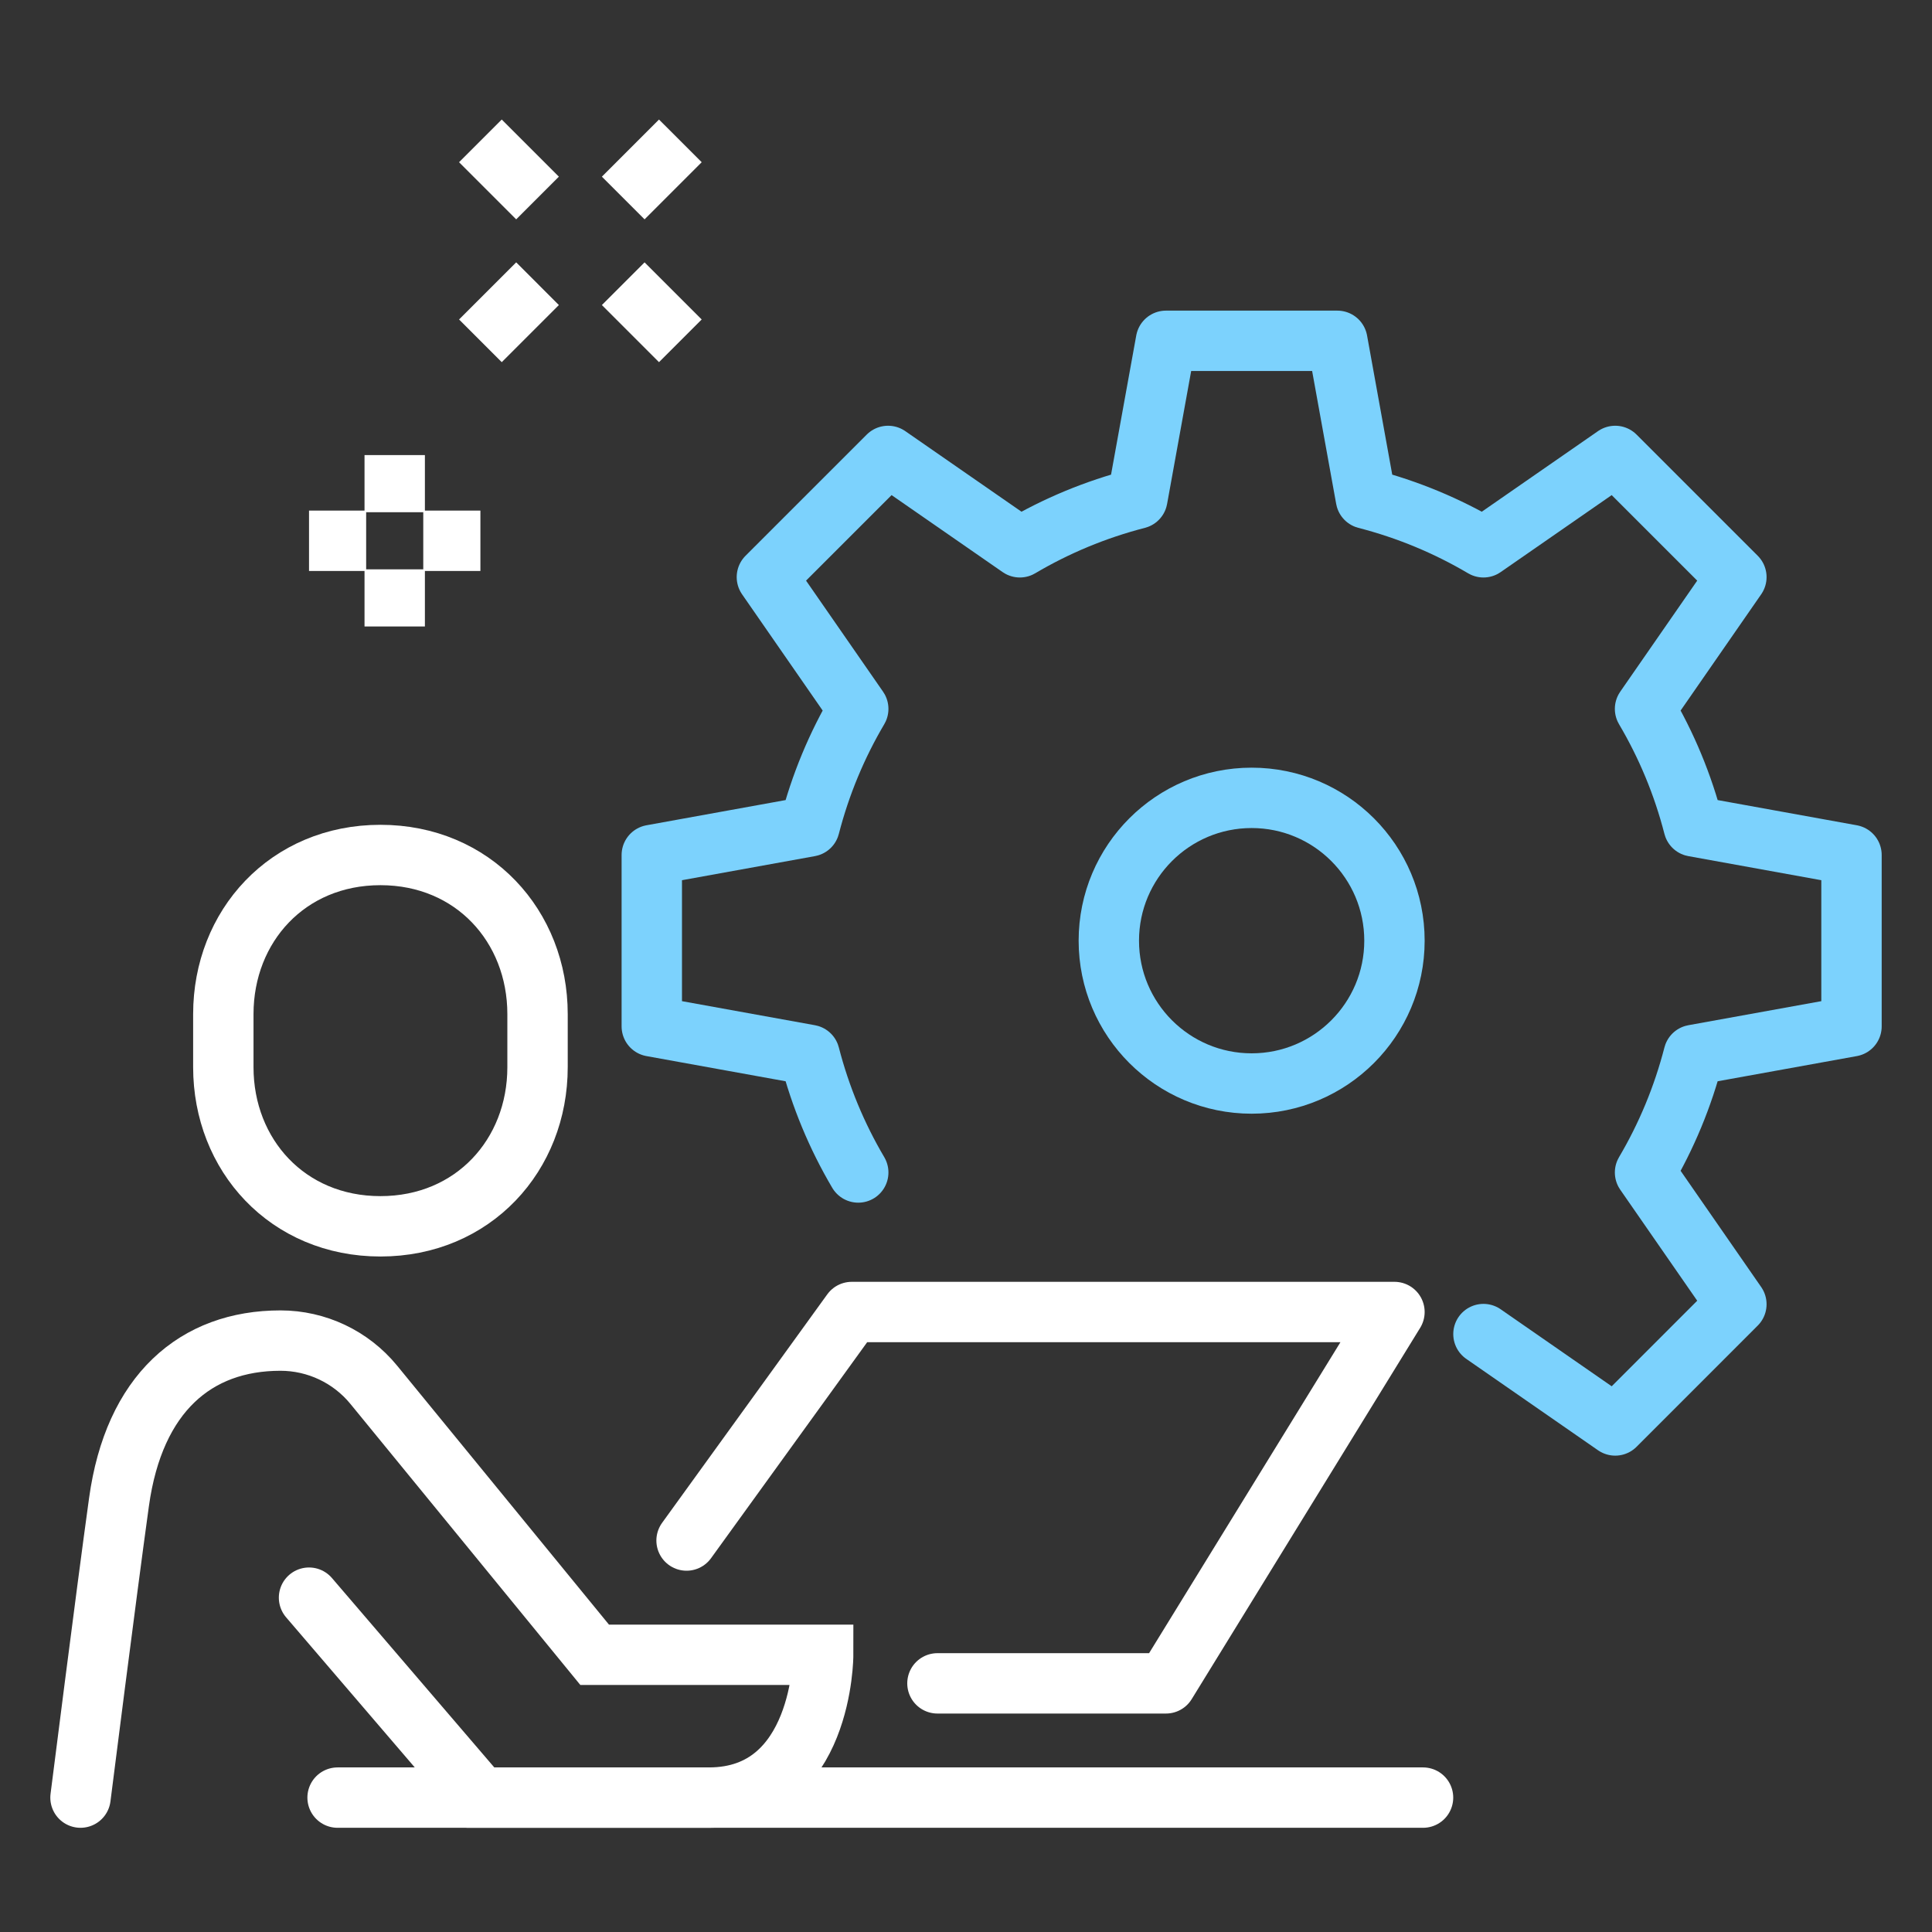 <svg width="96" height="96" viewBox="0 0 96 96" fill="none" xmlns="http://www.w3.org/2000/svg">
<rect x="0" y="0" width="96" height="96" fill="#333333" stroke="none"/>
<path d="M34.115 76.548L42.323 65.193H69.29L57.936 83.645H46.581" stroke="white" stroke-width="3" stroke-linecap="round" stroke-linejoin="round"/>
<path d="M16.774 89.322H70.71" stroke="white" stroke-width="3" stroke-linecap="round" stroke-linejoin="round"/>
<path fill-rule="evenodd" clip-rule="evenodd" d="M18.903 60.935C14.29 60.935 11.097 57.395 11.097 53.028V50.391C11.097 46.024 14.29 42.484 18.903 42.484C23.516 42.484 26.71 46.024 26.71 50.391V53.028C26.71 57.395 23.516 60.935 18.903 60.935Z" stroke="white" stroke-width="3"/>
<path d="M15.355 79.387L23.871 89.322H35.226C40.903 89.322 40.903 82.226 40.903 82.226H29.548L18.573 68.81C17.434 67.419 15.732 66.613 13.935 66.613C9.727 66.613 6.661 69.23 5.913 74.635C5.267 79.299 4 89.322 4 89.322" stroke="white" stroke-width="3" stroke-linecap="round"/>
<path fill-rule="evenodd" clip-rule="evenodd" d="M69.29 46.742C69.29 50.661 66.112 53.839 62.193 53.839C58.275 53.839 55.097 50.661 55.097 46.742C55.097 42.823 58.275 39.645 62.193 39.645C66.112 39.645 69.29 42.823 69.29 46.742Z" stroke="#7CD2FD" stroke-width="3"/>
<path d="M73.712 66.289L80.259 70.83L86.28 64.807L81.741 58.26C82.805 56.457 83.622 54.497 84.158 52.419L92 51V42.484L84.158 41.064C83.623 38.986 82.805 37.026 81.741 35.224L86.28 28.676L80.259 22.655L73.712 27.195C71.909 26.13 69.949 25.312 67.871 24.776L66.452 16.935H57.936L56.516 24.776C54.437 25.312 52.478 26.13 50.676 27.195L44.128 22.655L38.106 28.676L42.646 35.224C41.582 37.026 40.764 38.986 40.228 41.064L32.387 42.484V51L40.228 52.419C40.764 54.497 41.582 56.457 42.646 58.26" stroke="#7CD2FD" stroke-width="3" stroke-linecap="round" stroke-linejoin="round"/>
<path d="M26.71 14.097L23.871 16.935" stroke="white" stroke-width="3"/>
<path d="M33.806 7L30.968 9.839" stroke="white" stroke-width="3"/>
<path d="M30.968 14.097L33.806 16.935" stroke="white" stroke-width="3"/>
<path d="M23.871 7L26.71 9.839" stroke="white" stroke-width="3"/>
<path d="M19.613 22.613V25.452" stroke="white" stroke-width="3"/>
<path d="M19.613 28.29V31.129" stroke="white" stroke-width="3"/>
<path d="M18.194 26.871H15.355" stroke="white" stroke-width="3"/>
<path d="M23.871 26.871H21.032" stroke="white" stroke-width="3"/>
</svg>
